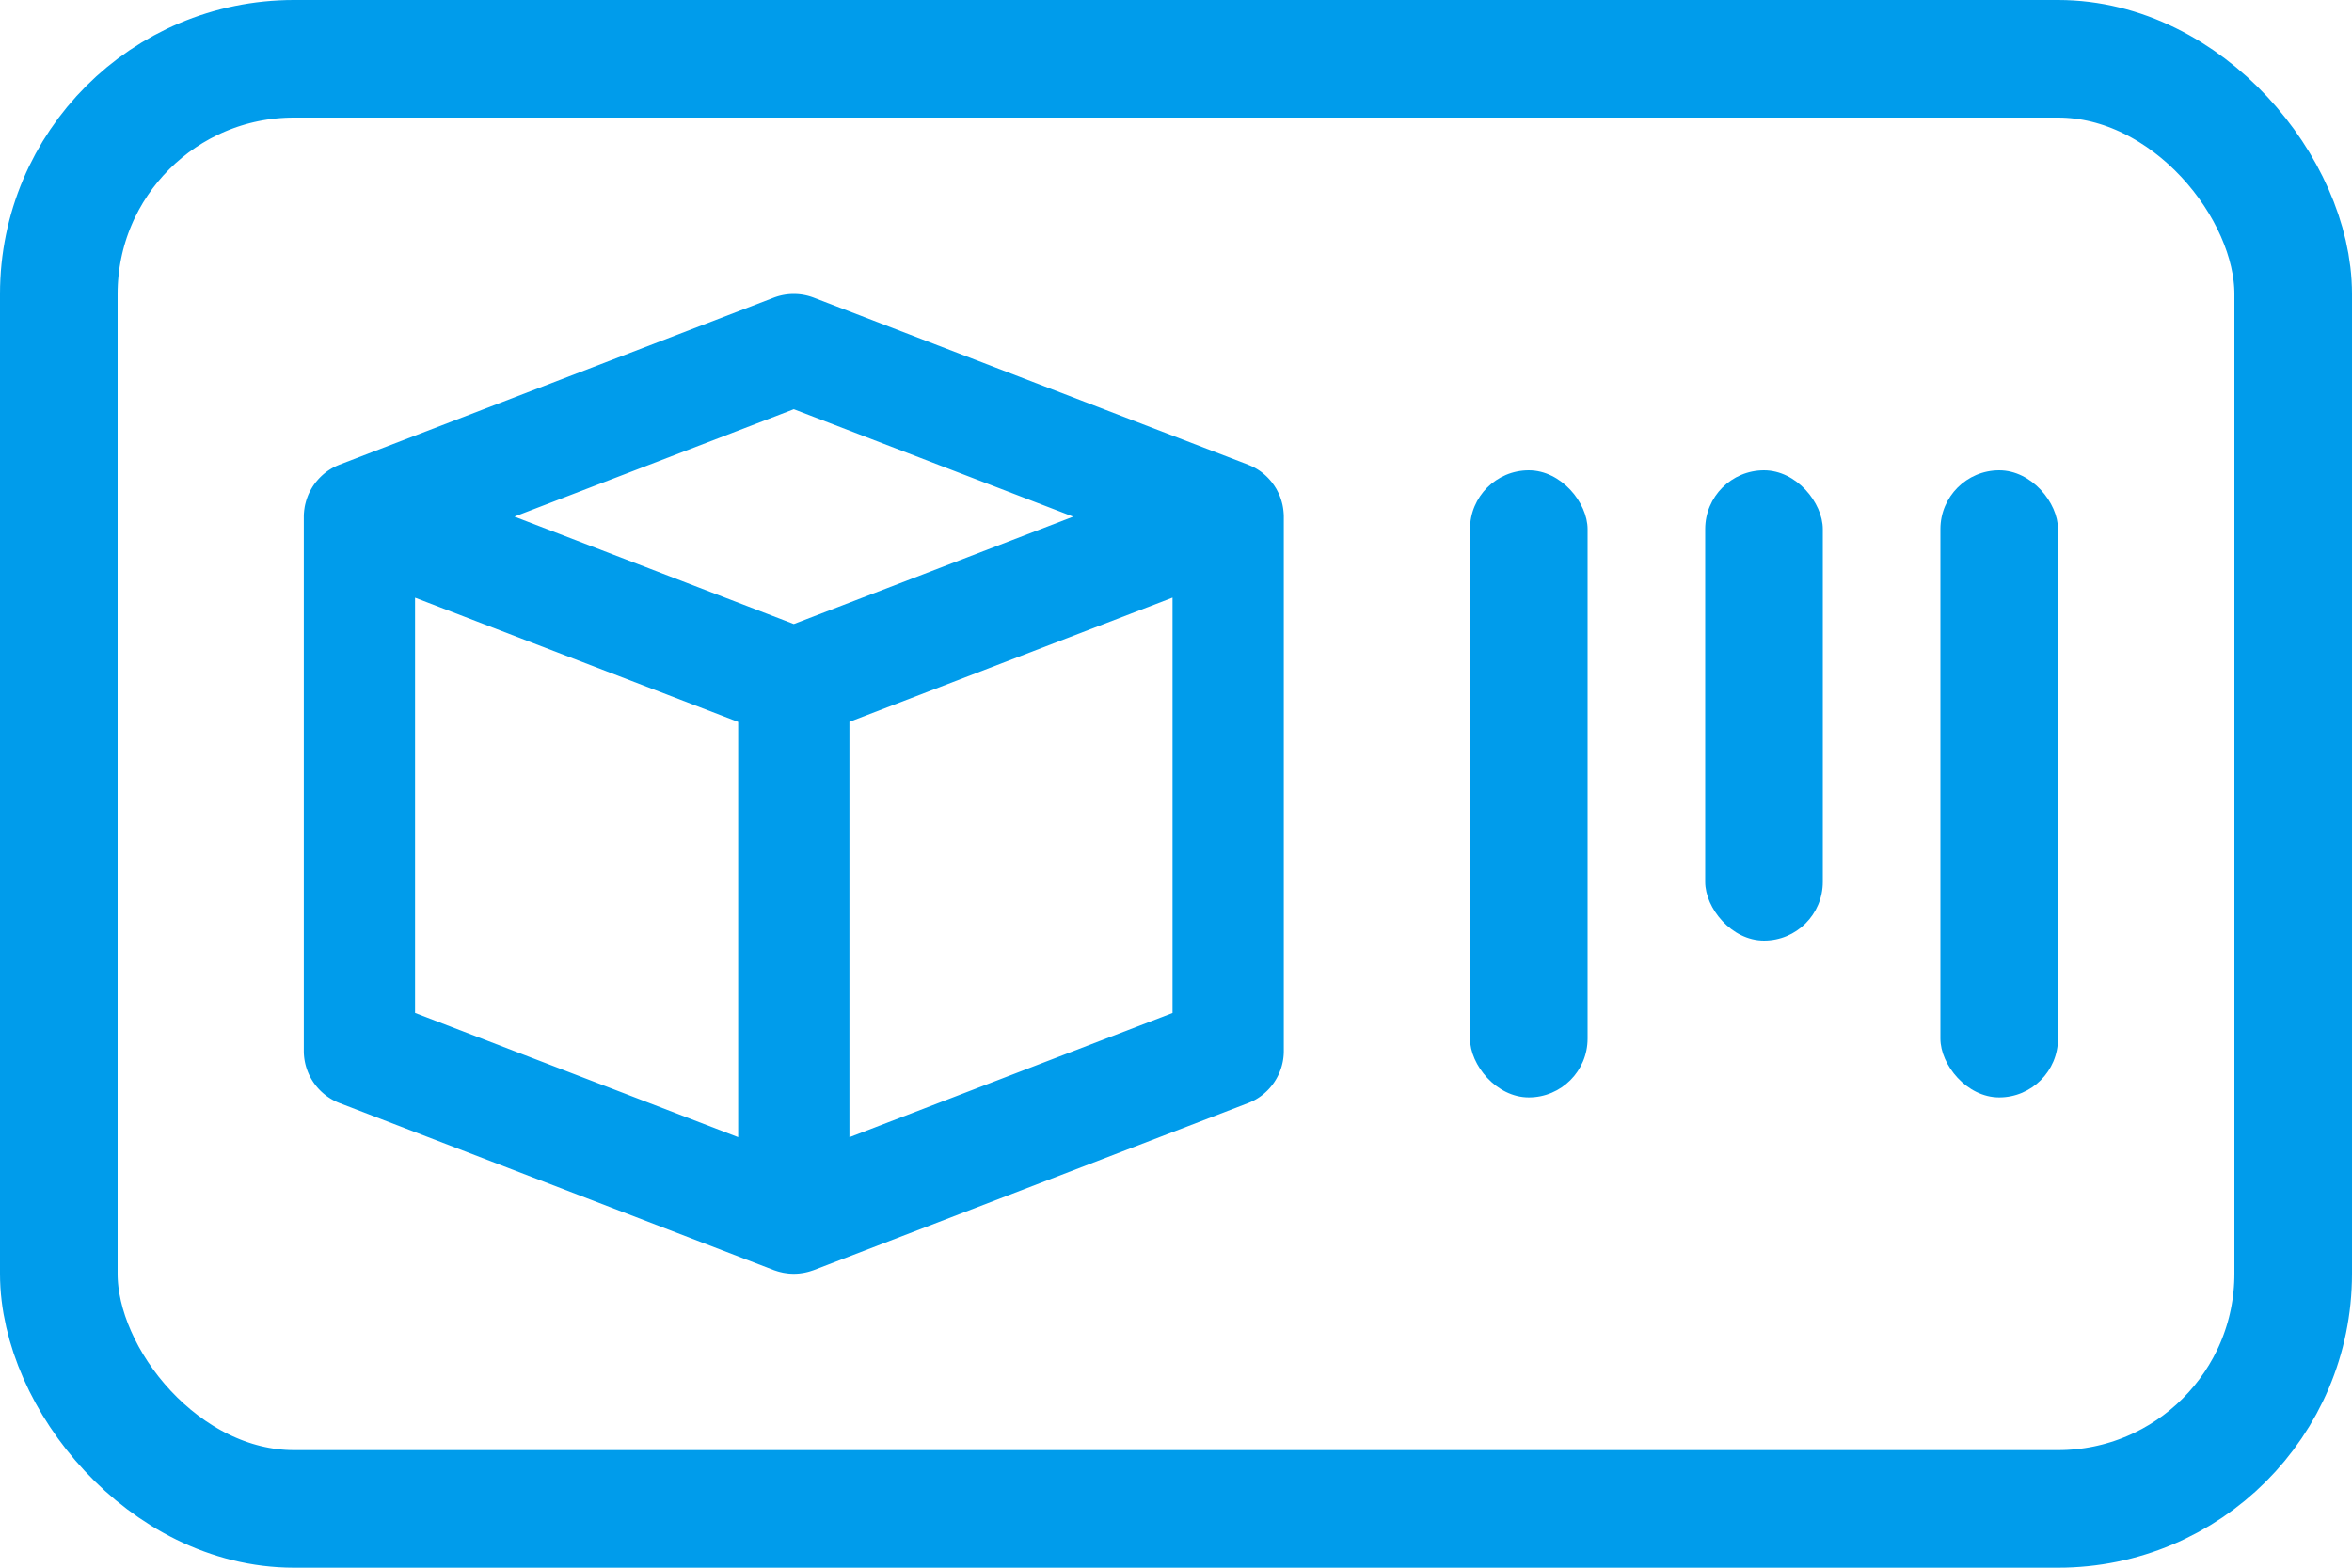 <?xml version="1.0" encoding="UTF-8"?> <svg xmlns="http://www.w3.org/2000/svg" width="60" height="40" viewBox="0 0 60 40"><g fill="none" fill-rule="evenodd"><path d="m10.588 25.845 8.243 3.17V18.42l-8.243-3.17v10.596zm9.662-9.923 7.127-2.74-7.127-2.741-7.127 2.74 7.127 2.741zm1.42 13.094 8.242-3.17V15.248l-8.243 3.17v10.597zM7.75 26.819V13.181c0-.043.002-.085.007-.128 0-.016.003-.031.005-.047l.011-.076.012-.058.015-.057c.012-.046.026-.09.043-.134l.01-.027c.01-.025.02-.049.032-.073l.017-.036.037-.068.023-.039a1.441 1.441 0 0 1 .106-.15l.027-.031a1.514 1.514 0 0 1 .168-.167l.006-.005a1.4 1.4 0 0 1 .35-.212l.04-.017 11.08-4.262c.33-.125.69-.125 1.019 0l11.081 4.262c.01.004.02.01.031.013a1.689 1.689 0 0 1 .128.06l.013.007c.077.042.15.091.216.146l.019.016a1.431 1.431 0 0 1 .154.153l.034.04c.013.015.024.032.036.048.026.034.049.069.071.105l.019.03.038.073.015.03.035.078.006.017c.018.047.034.095.047.145l.014.055a1.51 1.51 0 0 1 .023.134l.005.047c.004.043.007.085.007.128V26.82c0 .584-.365 1.117-.91 1.325l-11.08 4.262c-.021.008-.043.014-.064.021l-.037.012a1.336 1.336 0 0 1-.088.023c-.016.004-.031.008-.047.01-.03.007-.062.011-.092.015l-.044.006a1.45 1.45 0 0 1-.276 0l-.042-.006a1.454 1.454 0 0 1-.095-.014l-.042-.01a1.386 1.386 0 0 1-.093-.024l-.034-.011c-.021-.007-.043-.013-.064-.021L8.659 28.144a1.427 1.427 0 0 1-.909-1.325z" fill="#009ceb"></path><rect stroke="#009ceb" stroke-width="3" x="1.5" y="1.5" width="57" height="37" rx="6"></rect><g transform="translate(37.5 12)" fill="#009ceb"><rect x="12" width="3" height="16" rx="1.5"></rect><rect x="6" width="3" height="12" rx="1.5"></rect><rect width="3" height="16" rx="1.5"></rect></g></g></svg> 